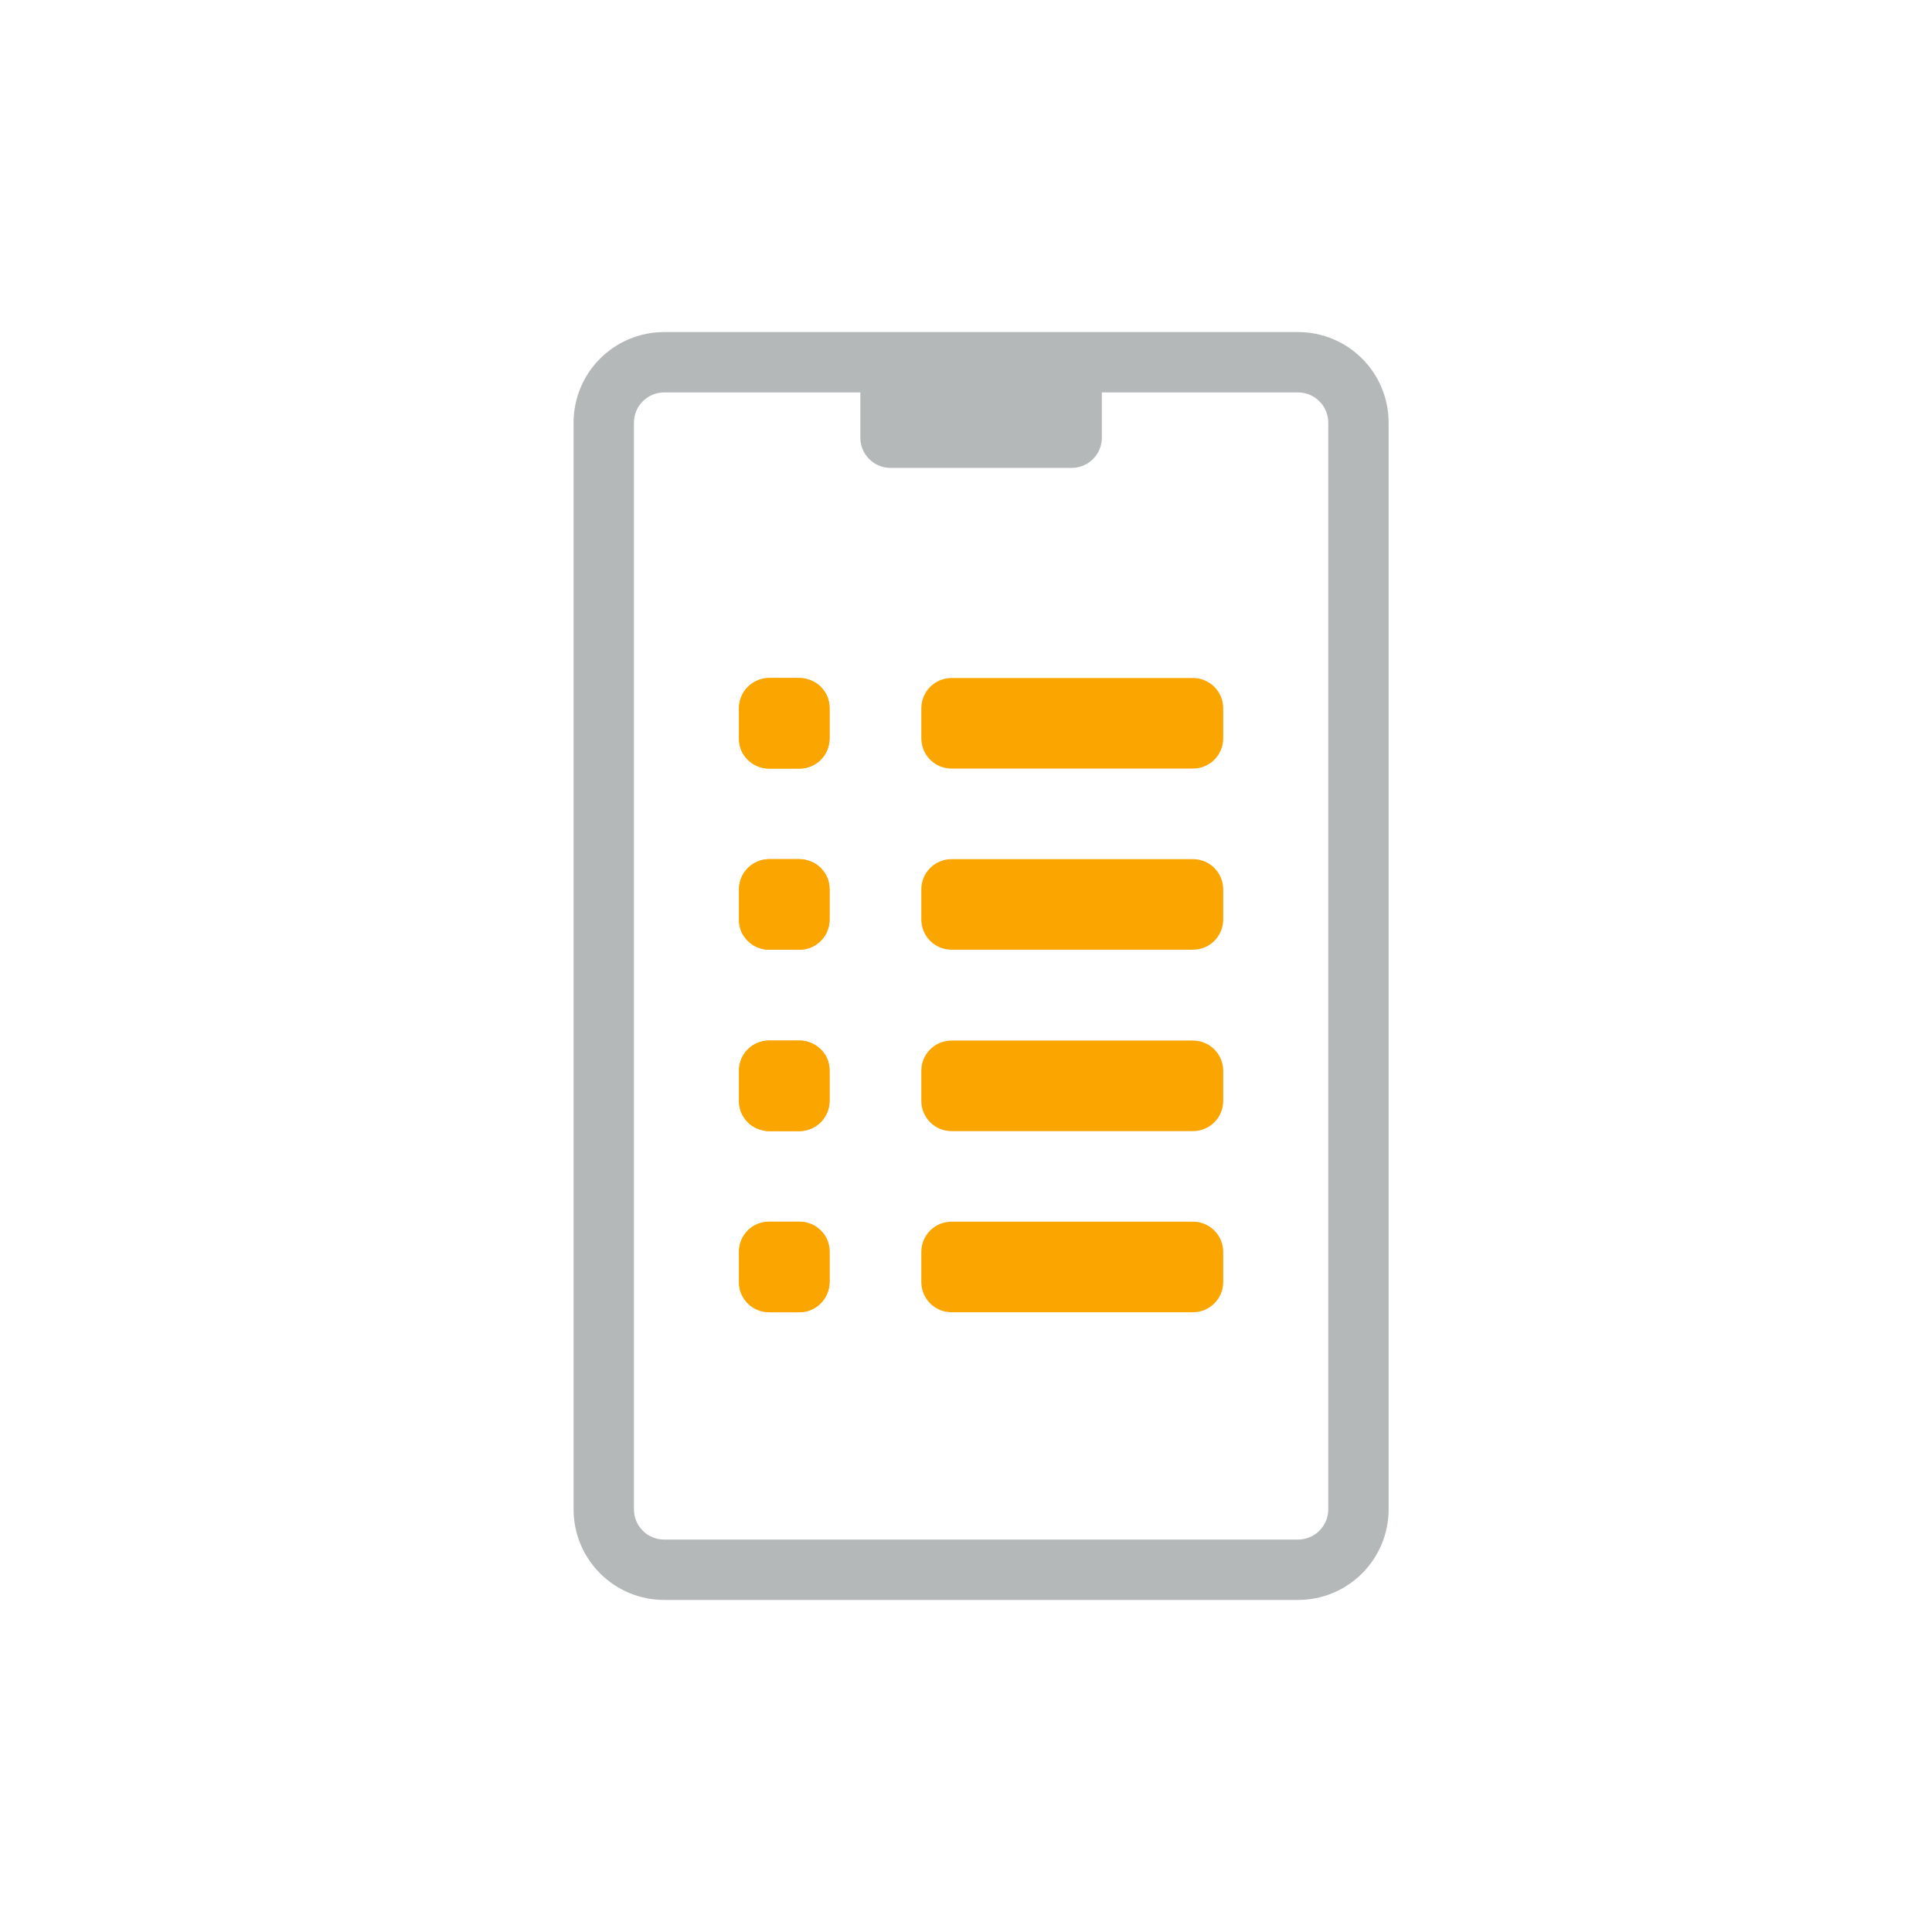 <svg width="64" height="64" viewBox="0 0 64 64" fill="none" xmlns="http://www.w3.org/2000/svg">
<path d="M28.5 12H36.5V14.5C36.5 14.765 36.395 15.02 36.207 15.207C36.02 15.395 35.765 15.5 35.5 15.5H29.5C29.235 15.5 28.98 15.395 28.793 15.207C28.605 15.02 28.5 14.765 28.5 14.5V12Z" fill="#B5B8B9"/>
<path d="M25.48 22.46H26.48C26.611 22.462 26.74 22.489 26.86 22.54C26.984 22.586 27.096 22.657 27.19 22.75C27.281 22.847 27.356 22.958 27.41 23.08C27.458 23.201 27.482 23.33 27.48 23.46V24.46C27.481 24.592 27.456 24.722 27.406 24.844C27.356 24.966 27.283 25.076 27.19 25.17C27.096 25.263 26.986 25.336 26.864 25.386C26.742 25.436 26.612 25.461 26.48 25.46H25.48C25.348 25.461 25.218 25.436 25.096 25.386C24.974 25.336 24.863 25.263 24.77 25.17C24.676 25.079 24.602 24.97 24.55 24.85C24.501 24.726 24.477 24.593 24.48 24.46V23.46C24.481 23.198 24.585 22.946 24.77 22.76C24.863 22.666 24.973 22.59 25.095 22.539C25.217 22.487 25.348 22.46 25.48 22.46Z" fill="#FAA500"/>
<path d="M30.52 23.46V24.46C30.52 24.725 30.625 24.98 30.813 25.167C31 25.355 31.255 25.46 31.52 25.46H39.52C39.785 25.46 40.04 25.355 40.227 25.167C40.415 24.98 40.52 24.725 40.52 24.46V23.46C40.52 23.195 40.415 22.94 40.227 22.753C40.04 22.565 39.785 22.46 39.52 22.46H31.52C31.255 22.46 31 22.565 30.813 22.753C30.625 22.94 30.52 23.195 30.52 23.46Z" fill="#FAA500"/>
<path d="M25.48 28.46H26.48C26.611 28.462 26.74 28.489 26.86 28.54C26.984 28.586 27.096 28.657 27.19 28.75C27.281 28.847 27.356 28.958 27.41 29.08C27.458 29.201 27.482 29.33 27.48 29.46V30.46C27.481 30.592 27.456 30.722 27.406 30.844C27.356 30.966 27.283 31.076 27.19 31.17C27.096 31.263 26.986 31.336 26.864 31.386C26.742 31.436 26.612 31.461 26.48 31.46H25.48C25.348 31.461 25.218 31.436 25.096 31.386C24.974 31.336 24.863 31.263 24.77 31.17C24.676 31.079 24.602 30.97 24.55 30.85C24.501 30.726 24.477 30.593 24.48 30.46V29.46C24.481 29.198 24.585 28.946 24.77 28.76C24.863 28.666 24.973 28.59 25.095 28.539C25.217 28.487 25.348 28.46 25.48 28.46Z" fill="#FAA500"/>
<path d="M30.52 29.46V30.46C30.52 30.725 30.625 30.98 30.813 31.167C31 31.355 31.255 31.46 31.52 31.46H39.52C39.785 31.46 40.04 31.355 40.227 31.167C40.415 30.98 40.52 30.725 40.52 30.46V29.46C40.52 29.195 40.415 28.94 40.227 28.753C40.04 28.565 39.785 28.46 39.52 28.46H31.52C31.255 28.46 31 28.565 30.813 28.753C30.625 28.94 30.52 29.195 30.52 29.46Z" fill="#FAA500"/>
<path d="M25.48 34.47H26.48C26.612 34.469 26.742 34.494 26.864 34.544C26.986 34.594 27.097 34.667 27.19 34.76C27.284 34.851 27.358 34.96 27.41 35.08C27.459 35.204 27.483 35.336 27.48 35.47V36.47C27.479 36.732 27.375 36.983 27.19 37.17C27.097 37.264 26.987 37.339 26.865 37.391C26.743 37.442 26.612 37.469 26.48 37.47H25.48C25.349 37.468 25.22 37.441 25.1 37.39C24.976 37.344 24.864 37.272 24.77 37.18C24.679 37.083 24.604 36.971 24.55 36.85C24.502 36.729 24.479 36.6 24.48 36.47V35.47C24.479 35.338 24.505 35.208 24.554 35.086C24.604 34.964 24.677 34.853 24.77 34.76C24.863 34.667 24.974 34.594 25.096 34.544C25.218 34.494 25.348 34.469 25.48 34.47Z" fill="#FAA500"/>
<path d="M30.52 35.47V36.47C30.52 36.735 30.625 36.989 30.813 37.177C31 37.364 31.255 37.47 31.52 37.47H39.52C39.785 37.47 40.04 37.364 40.227 37.177C40.415 36.989 40.52 36.735 40.52 36.47V35.47C40.52 35.205 40.415 34.95 40.227 34.763C40.04 34.575 39.785 34.47 39.52 34.47H31.52C31.255 34.47 31 34.575 30.813 34.763C30.625 34.95 30.52 35.205 30.52 35.47Z" fill="#FAA500"/>
<path d="M25.48 40.47H26.48C26.612 40.469 26.742 40.494 26.864 40.544C26.986 40.594 27.097 40.667 27.19 40.76C27.284 40.851 27.358 40.96 27.41 41.08C27.459 41.204 27.483 41.336 27.48 41.47V42.47C27.479 42.732 27.375 42.983 27.19 43.17C27.097 43.264 26.987 43.339 26.865 43.391C26.743 43.442 26.612 43.469 26.48 43.47H25.48C25.349 43.468 25.22 43.441 25.1 43.39C24.976 43.344 24.864 43.272 24.77 43.18C24.679 43.083 24.604 42.971 24.55 42.85C24.502 42.729 24.479 42.6 24.48 42.47V41.47C24.479 41.338 24.505 41.208 24.554 41.086C24.604 40.964 24.677 40.853 24.77 40.76C24.863 40.667 24.974 40.594 25.096 40.544C25.218 40.494 25.348 40.469 25.48 40.47Z" fill="#FAA500"/>
<path d="M30.52 41.47V42.47C30.52 42.735 30.625 42.989 30.813 43.177C31 43.364 31.255 43.47 31.52 43.47H39.52C39.785 43.47 40.04 43.364 40.227 43.177C40.415 42.989 40.52 42.735 40.52 42.47V41.47C40.52 41.205 40.415 40.95 40.227 40.763C40.04 40.575 39.785 40.47 39.52 40.47H31.52C31.255 40.47 31 40.575 30.813 40.763C30.625 40.95 30.52 41.205 30.52 41.47Z" fill="#FAA500"/>
<path d="M26.48 22.46H25.48C25.215 22.46 24.96 22.565 24.773 22.753C24.585 22.94 24.48 23.195 24.48 23.46V24.46C24.48 24.725 24.585 24.98 24.773 25.167C24.96 25.355 25.215 25.46 25.48 25.46H26.48C26.745 25.46 27 25.355 27.187 25.167C27.375 24.98 27.48 24.725 27.48 24.46V23.46C27.48 23.195 27.375 22.94 27.187 22.753C27 22.565 26.745 22.46 26.48 22.46Z" fill="#FAA500"/>
<path d="M26.48 28.46H25.48C25.215 28.46 24.96 28.565 24.773 28.753C24.585 28.94 24.48 29.195 24.48 29.46V30.46C24.48 30.725 24.585 30.98 24.773 31.167C24.96 31.355 25.215 31.46 25.48 31.46H26.48C26.745 31.46 27 31.355 27.187 31.167C27.375 30.98 27.48 30.725 27.48 30.46V29.46C27.48 29.195 27.375 28.94 27.187 28.753C27 28.565 26.745 28.46 26.48 28.46Z" fill="#FAA500"/>
<path d="M26.48 34.47H25.48C25.215 34.47 24.96 34.575 24.773 34.763C24.585 34.95 24.48 35.205 24.48 35.47V36.47C24.48 36.735 24.585 36.989 24.773 37.177C24.96 37.364 25.215 37.47 25.48 37.47H26.48C26.745 37.47 27 37.364 27.187 37.177C27.375 36.989 27.48 36.735 27.48 36.47V35.47C27.48 35.205 27.375 34.95 27.187 34.763C27 34.575 26.745 34.47 26.48 34.47Z" fill="#FAA500"/>
<path d="M26.48 40.47H25.48C25.215 40.47 24.96 40.575 24.773 40.763C24.585 40.95 24.48 41.205 24.48 41.47V42.47C24.48 42.735 24.585 42.989 24.773 43.177C24.96 43.364 25.215 43.47 25.48 43.47H26.48C26.745 43.47 27 43.364 27.187 43.177C27.375 42.989 27.48 42.735 27.48 42.47V41.47C27.48 41.205 27.375 40.95 27.187 40.763C27 40.575 26.745 40.47 26.48 40.47Z" fill="#FAA500"/>
<path d="M43 53H22C21.204 53 20.441 52.684 19.879 52.121C19.316 51.559 19 50.796 19 50V14C19 13.204 19.316 12.441 19.879 11.879C20.441 11.316 21.204 11 22 11H43C43.796 11 44.559 11.316 45.121 11.879C45.684 12.441 46 13.204 46 14V50C46 50.796 45.684 51.559 45.121 52.121C44.559 52.684 43.796 53 43 53ZM22 13C21.735 13 21.48 13.105 21.293 13.293C21.105 13.48 21 13.735 21 14V50C21 50.265 21.105 50.52 21.293 50.707C21.48 50.895 21.735 51 22 51H43C43.265 51 43.52 50.895 43.707 50.707C43.895 50.52 44 50.265 44 50V14C44 13.735 43.895 13.48 43.707 13.293C43.52 13.105 43.265 13 43 13H22Z" fill="#B5B8B9"/>
</svg>
